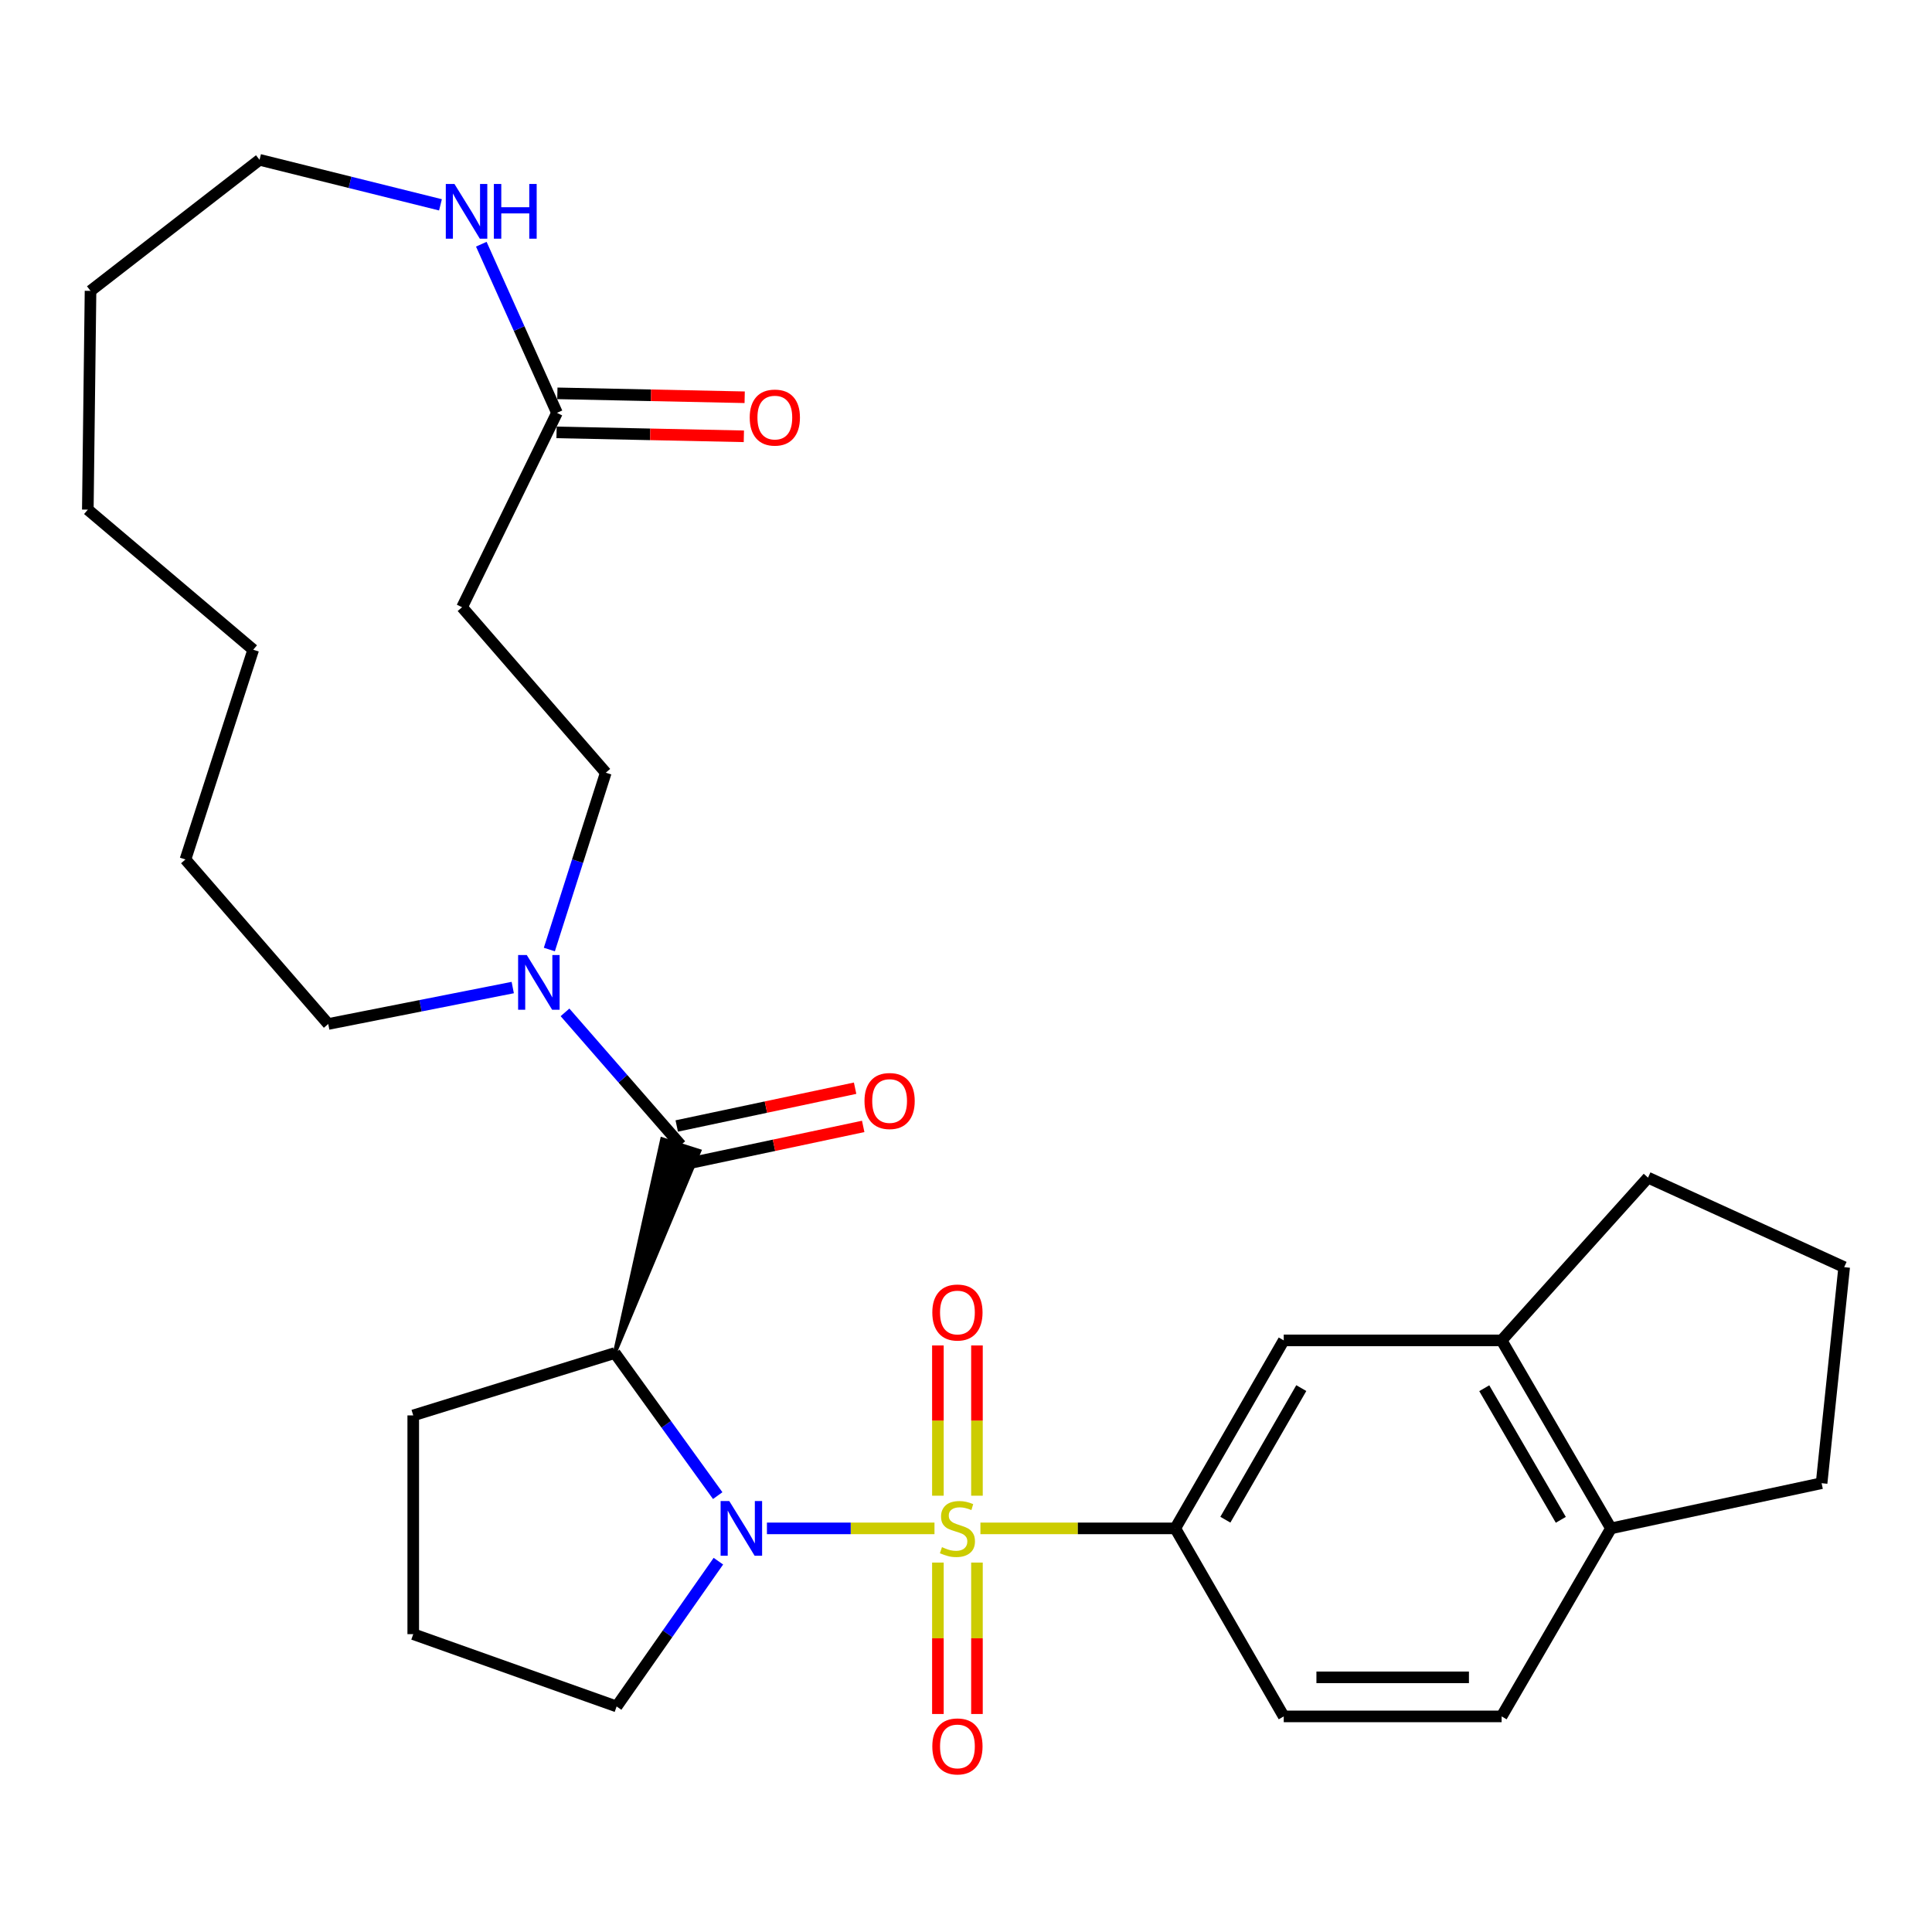 <?xml version='1.0' encoding='iso-8859-1'?>
<svg version='1.1' baseProfile='full'
              xmlns='http://www.w3.org/2000/svg'
                      xmlns:rdkit='http://www.rdkit.org/xml'
                      xmlns:xlink='http://www.w3.org/1999/xlink'
                  xml:space='preserve'
width='1000px' height='1000px' viewBox='0 0 1000 1000'>
<!-- END OF HEADER -->
<rect style='opacity:1.0;fill:#FFFFFF;stroke:none' width='1000' height='1000' x='0' y='0'> </rect>
<path class='bond-0' d='M 483.688,791.088 L 440.326,791.088' style='fill:none;fill-rule:evenodd;stroke:#CCCC00;stroke-width:6px;stroke-linecap:butt;stroke-linejoin:miter;stroke-opacity:1' />
<path class='bond-0' d='M 440.326,791.088 L 396.964,791.088' style='fill:none;fill-rule:evenodd;stroke:#0000FF;stroke-width:6px;stroke-linecap:butt;stroke-linejoin:miter;stroke-opacity:1' />
<path class='bond-3' d='M 507.463,791.088 L 557.888,791.088' style='fill:none;fill-rule:evenodd;stroke:#CCCC00;stroke-width:6px;stroke-linecap:butt;stroke-linejoin:miter;stroke-opacity:1' />
<path class='bond-3' d='M 557.888,791.088 L 608.313,791.088' style='fill:none;fill-rule:evenodd;stroke:#000000;stroke-width:6px;stroke-linecap:butt;stroke-linejoin:miter;stroke-opacity:1' />
<path class='bond-6' d='M 505.671,774.173 L 505.671,735.288' style='fill:none;fill-rule:evenodd;stroke:#CCCC00;stroke-width:6px;stroke-linecap:butt;stroke-linejoin:miter;stroke-opacity:1' />
<path class='bond-6' d='M 505.671,735.288 L 505.671,696.403' style='fill:none;fill-rule:evenodd;stroke:#FF0000;stroke-width:6px;stroke-linecap:butt;stroke-linejoin:miter;stroke-opacity:1' />
<path class='bond-6' d='M 485.457,774.173 L 485.457,735.288' style='fill:none;fill-rule:evenodd;stroke:#CCCC00;stroke-width:6px;stroke-linecap:butt;stroke-linejoin:miter;stroke-opacity:1' />
<path class='bond-6' d='M 485.457,735.288 L 485.457,696.403' style='fill:none;fill-rule:evenodd;stroke:#FF0000;stroke-width:6px;stroke-linecap:butt;stroke-linejoin:miter;stroke-opacity:1' />
<path class='bond-7' d='M 485.457,808.787 L 485.457,847.975' style='fill:none;fill-rule:evenodd;stroke:#CCCC00;stroke-width:6px;stroke-linecap:butt;stroke-linejoin:miter;stroke-opacity:1' />
<path class='bond-7' d='M 485.457,847.975 L 485.457,887.163' style='fill:none;fill-rule:evenodd;stroke:#FF0000;stroke-width:6px;stroke-linecap:butt;stroke-linejoin:miter;stroke-opacity:1' />
<path class='bond-7' d='M 505.671,808.787 L 505.671,847.975' style='fill:none;fill-rule:evenodd;stroke:#CCCC00;stroke-width:6px;stroke-linecap:butt;stroke-linejoin:miter;stroke-opacity:1' />
<path class='bond-7' d='M 505.671,847.975 L 505.671,887.163' style='fill:none;fill-rule:evenodd;stroke:#FF0000;stroke-width:6px;stroke-linecap:butt;stroke-linejoin:miter;stroke-opacity:1' />
<path class='bond-1' d='M 371.485,774.13 L 344.853,737.228' style='fill:none;fill-rule:evenodd;stroke:#0000FF;stroke-width:6px;stroke-linecap:butt;stroke-linejoin:miter;stroke-opacity:1' />
<path class='bond-1' d='M 344.853,737.228 L 318.22,700.327' style='fill:none;fill-rule:evenodd;stroke:#000000;stroke-width:6px;stroke-linecap:butt;stroke-linejoin:miter;stroke-opacity:1' />
<path class='bond-18' d='M 371.836,808.061 L 345.5,845.663' style='fill:none;fill-rule:evenodd;stroke:#0000FF;stroke-width:6px;stroke-linecap:butt;stroke-linejoin:miter;stroke-opacity:1' />
<path class='bond-18' d='M 345.5,845.663 L 319.163,883.264' style='fill:none;fill-rule:evenodd;stroke:#000000;stroke-width:6px;stroke-linecap:butt;stroke-linejoin:miter;stroke-opacity:1' />
<path class='bond-2' d='M 318.22,700.327 L 362.004,595.756 L 342.737,589.642 Z' style='fill:#000000;fill-rule:evenodd;fill-opacity:1;stroke:#000000;stroke-width:2px;stroke-linecap:butt;stroke-linejoin:miter;stroke-opacity:1;' />
<path class='bond-19' d='M 318.22,700.327 L 213.893,732.613' style='fill:none;fill-rule:evenodd;stroke:#000000;stroke-width:6px;stroke-linecap:butt;stroke-linejoin:miter;stroke-opacity:1' />
<path class='bond-4' d='M 352.37,592.699 L 322.41,558.35' style='fill:none;fill-rule:evenodd;stroke:#000000;stroke-width:6px;stroke-linecap:butt;stroke-linejoin:miter;stroke-opacity:1' />
<path class='bond-4' d='M 322.41,558.35 L 292.449,524.001' style='fill:none;fill-rule:evenodd;stroke:#0000FF;stroke-width:6px;stroke-linecap:butt;stroke-linejoin:miter;stroke-opacity:1' />
<path class='bond-13' d='M 354.465,602.586 L 400.628,592.807' style='fill:none;fill-rule:evenodd;stroke:#000000;stroke-width:6px;stroke-linecap:butt;stroke-linejoin:miter;stroke-opacity:1' />
<path class='bond-13' d='M 400.628,592.807 L 446.792,583.028' style='fill:none;fill-rule:evenodd;stroke:#FF0000;stroke-width:6px;stroke-linecap:butt;stroke-linejoin:miter;stroke-opacity:1' />
<path class='bond-13' d='M 350.276,582.811 L 396.439,573.032' style='fill:none;fill-rule:evenodd;stroke:#000000;stroke-width:6px;stroke-linecap:butt;stroke-linejoin:miter;stroke-opacity:1' />
<path class='bond-13' d='M 396.439,573.032 L 442.602,563.252' style='fill:none;fill-rule:evenodd;stroke:#FF0000;stroke-width:6px;stroke-linecap:butt;stroke-linejoin:miter;stroke-opacity:1' />
<path class='bond-8' d='M 608.313,791.088 L 664.463,693.78' style='fill:none;fill-rule:evenodd;stroke:#000000;stroke-width:6px;stroke-linecap:butt;stroke-linejoin:miter;stroke-opacity:1' />
<path class='bond-8' d='M 634.244,786.595 L 673.549,718.479' style='fill:none;fill-rule:evenodd;stroke:#000000;stroke-width:6px;stroke-linecap:butt;stroke-linejoin:miter;stroke-opacity:1' />
<path class='bond-15' d='M 608.313,791.088 L 664.463,888.407' style='fill:none;fill-rule:evenodd;stroke:#000000;stroke-width:6px;stroke-linecap:butt;stroke-linejoin:miter;stroke-opacity:1' />
<path class='bond-12' d='M 284.342,491.477 L 298.945,445.712' style='fill:none;fill-rule:evenodd;stroke:#0000FF;stroke-width:6px;stroke-linecap:butt;stroke-linejoin:miter;stroke-opacity:1' />
<path class='bond-12' d='M 298.945,445.712 L 313.548,399.947' style='fill:none;fill-rule:evenodd;stroke:#000000;stroke-width:6px;stroke-linecap:butt;stroke-linejoin:miter;stroke-opacity:1' />
<path class='bond-20' d='M 265.397,511.154 L 217.646,520.584' style='fill:none;fill-rule:evenodd;stroke:#0000FF;stroke-width:6px;stroke-linecap:butt;stroke-linejoin:miter;stroke-opacity:1' />
<path class='bond-20' d='M 217.646,520.584 L 169.894,530.013' style='fill:none;fill-rule:evenodd;stroke:#000000;stroke-width:6px;stroke-linecap:butt;stroke-linejoin:miter;stroke-opacity:1' />
<path class='bond-5' d='M 288.281,213.698 L 239.161,314.307' style='fill:none;fill-rule:evenodd;stroke:#000000;stroke-width:6px;stroke-linecap:butt;stroke-linejoin:miter;stroke-opacity:1' />
<path class='bond-11' d='M 288.281,213.698 L 268.7,170.049' style='fill:none;fill-rule:evenodd;stroke:#000000;stroke-width:6px;stroke-linecap:butt;stroke-linejoin:miter;stroke-opacity:1' />
<path class='bond-11' d='M 268.7,170.049 L 249.12,126.4' style='fill:none;fill-rule:evenodd;stroke:#0000FF;stroke-width:6px;stroke-linecap:butt;stroke-linejoin:miter;stroke-opacity:1' />
<path class='bond-16' d='M 288.07,223.802 L 336.545,224.816' style='fill:none;fill-rule:evenodd;stroke:#000000;stroke-width:6px;stroke-linecap:butt;stroke-linejoin:miter;stroke-opacity:1' />
<path class='bond-16' d='M 336.545,224.816 L 385.021,225.83' style='fill:none;fill-rule:evenodd;stroke:#FF0000;stroke-width:6px;stroke-linecap:butt;stroke-linejoin:miter;stroke-opacity:1' />
<path class='bond-16' d='M 288.492,203.593 L 336.968,204.607' style='fill:none;fill-rule:evenodd;stroke:#000000;stroke-width:6px;stroke-linecap:butt;stroke-linejoin:miter;stroke-opacity:1' />
<path class='bond-16' d='M 336.968,204.607 L 385.444,205.62' style='fill:none;fill-rule:evenodd;stroke:#FF0000;stroke-width:6px;stroke-linecap:butt;stroke-linejoin:miter;stroke-opacity:1' />
<path class='bond-10' d='M 664.463,693.78 L 777.235,693.78' style='fill:none;fill-rule:evenodd;stroke:#000000;stroke-width:6px;stroke-linecap:butt;stroke-linejoin:miter;stroke-opacity:1' />
<path class='bond-9' d='M 239.161,314.307 L 313.548,399.947' style='fill:none;fill-rule:evenodd;stroke:#000000;stroke-width:6px;stroke-linecap:butt;stroke-linejoin:miter;stroke-opacity:1' />
<path class='bond-22' d='M 777.235,693.78 L 853.015,609.544' style='fill:none;fill-rule:evenodd;stroke:#000000;stroke-width:6px;stroke-linecap:butt;stroke-linejoin:miter;stroke-opacity:1' />
<path class='bond-31' d='M 777.235,693.78 L 833.834,791.088' style='fill:none;fill-rule:evenodd;stroke:#000000;stroke-width:6px;stroke-linecap:butt;stroke-linejoin:miter;stroke-opacity:1' />
<path class='bond-31' d='M 768.252,718.54 L 807.871,786.655' style='fill:none;fill-rule:evenodd;stroke:#000000;stroke-width:6px;stroke-linecap:butt;stroke-linejoin:miter;stroke-opacity:1' />
<path class='bond-24' d='M 227.985,106.023 L 181.163,94.373' style='fill:none;fill-rule:evenodd;stroke:#0000FF;stroke-width:6px;stroke-linecap:butt;stroke-linejoin:miter;stroke-opacity:1' />
<path class='bond-24' d='M 181.163,94.373 L 134.34,82.722' style='fill:none;fill-rule:evenodd;stroke:#000000;stroke-width:6px;stroke-linecap:butt;stroke-linejoin:miter;stroke-opacity:1' />
<path class='bond-14' d='M 833.834,791.088 L 777.235,888.407' style='fill:none;fill-rule:evenodd;stroke:#000000;stroke-width:6px;stroke-linecap:butt;stroke-linejoin:miter;stroke-opacity:1' />
<path class='bond-25' d='M 833.834,791.088 L 942.855,767.696' style='fill:none;fill-rule:evenodd;stroke:#000000;stroke-width:6px;stroke-linecap:butt;stroke-linejoin:miter;stroke-opacity:1' />
<path class='bond-17' d='M 664.463,888.407 L 777.235,888.407' style='fill:none;fill-rule:evenodd;stroke:#000000;stroke-width:6px;stroke-linecap:butt;stroke-linejoin:miter;stroke-opacity:1' />
<path class='bond-17' d='M 681.379,868.193 L 760.319,868.193' style='fill:none;fill-rule:evenodd;stroke:#000000;stroke-width:6px;stroke-linecap:butt;stroke-linejoin:miter;stroke-opacity:1' />
<path class='bond-21' d='M 319.163,883.264 L 213.893,845.834' style='fill:none;fill-rule:evenodd;stroke:#000000;stroke-width:6px;stroke-linecap:butt;stroke-linejoin:miter;stroke-opacity:1' />
<path class='bond-30' d='M 213.893,732.613 L 213.893,845.834' style='fill:none;fill-rule:evenodd;stroke:#000000;stroke-width:6px;stroke-linecap:butt;stroke-linejoin:miter;stroke-opacity:1' />
<path class='bond-26' d='M 169.894,530.013 L 95.99,444.856' style='fill:none;fill-rule:evenodd;stroke:#000000;stroke-width:6px;stroke-linecap:butt;stroke-linejoin:miter;stroke-opacity:1' />
<path class='bond-23' d='M 853.015,609.544 L 954.545,655.879' style='fill:none;fill-rule:evenodd;stroke:#000000;stroke-width:6px;stroke-linecap:butt;stroke-linejoin:miter;stroke-opacity:1' />
<path class='bond-32' d='M 954.545,655.879 L 942.855,767.696' style='fill:none;fill-rule:evenodd;stroke:#000000;stroke-width:6px;stroke-linecap:butt;stroke-linejoin:miter;stroke-opacity:1' />
<path class='bond-33' d='M 134.34,82.722 L 46.858,150.551' style='fill:none;fill-rule:evenodd;stroke:#000000;stroke-width:6px;stroke-linecap:butt;stroke-linejoin:miter;stroke-opacity:1' />
<path class='bond-29' d='M 95.99,444.856 L 131.072,336.296' style='fill:none;fill-rule:evenodd;stroke:#000000;stroke-width:6px;stroke-linecap:butt;stroke-linejoin:miter;stroke-opacity:1' />
<path class='bond-27' d='M 46.858,150.551 L 45.455,263.783' style='fill:none;fill-rule:evenodd;stroke:#000000;stroke-width:6px;stroke-linecap:butt;stroke-linejoin:miter;stroke-opacity:1' />
<path class='bond-28' d='M 45.455,263.783 L 131.072,336.296' style='fill:none;fill-rule:evenodd;stroke:#000000;stroke-width:6px;stroke-linecap:butt;stroke-linejoin:miter;stroke-opacity:1' />
<path  class='atom-0' d='M 487.564 800.808
Q 487.884 800.928, 489.204 801.488
Q 490.524 802.048, 491.964 802.408
Q 493.444 802.728, 494.884 802.728
Q 497.564 802.728, 499.124 801.448
Q 500.684 800.128, 500.684 797.848
Q 500.684 796.288, 499.884 795.328
Q 499.124 794.368, 497.924 793.848
Q 496.724 793.328, 494.724 792.728
Q 492.204 791.968, 490.684 791.248
Q 489.204 790.528, 488.124 789.008
Q 487.084 787.488, 487.084 784.928
Q 487.084 781.368, 489.484 779.168
Q 491.924 776.968, 496.724 776.968
Q 500.004 776.968, 503.724 778.528
L 502.804 781.608
Q 499.404 780.208, 496.844 780.208
Q 494.084 780.208, 492.564 781.368
Q 491.044 782.488, 491.084 784.448
Q 491.084 785.968, 491.844 786.888
Q 492.644 787.808, 493.764 788.328
Q 494.924 788.848, 496.844 789.448
Q 499.404 790.248, 500.924 791.048
Q 502.444 791.848, 503.524 793.488
Q 504.644 795.088, 504.644 797.848
Q 504.644 801.768, 502.004 803.888
Q 499.404 805.968, 495.044 805.968
Q 492.524 805.968, 490.604 805.408
Q 488.724 804.888, 486.484 803.968
L 487.564 800.808
' fill='#CCCC00'/>
<path  class='atom-1' d='M 377.465 776.928
L 386.745 791.928
Q 387.665 793.408, 389.145 796.088
Q 390.625 798.768, 390.705 798.928
L 390.705 776.928
L 394.465 776.928
L 394.465 805.248
L 390.585 805.248
L 380.625 788.848
Q 379.465 786.928, 378.225 784.728
Q 377.025 782.528, 376.665 781.848
L 376.665 805.248
L 372.985 805.248
L 372.985 776.928
L 377.465 776.928
' fill='#0000FF'/>
<path  class='atom-5' d='M 272.655 494.325
L 281.935 509.325
Q 282.855 510.805, 284.335 513.485
Q 285.815 516.165, 285.895 516.325
L 285.895 494.325
L 289.655 494.325
L 289.655 522.645
L 285.775 522.645
L 275.815 506.245
Q 274.655 504.325, 273.415 502.125
Q 272.215 499.925, 271.855 499.245
L 271.855 522.645
L 268.175 522.645
L 268.175 494.325
L 272.655 494.325
' fill='#0000FF'/>
<path  class='atom-7' d='M 482.564 679.351
Q 482.564 672.551, 485.924 668.751
Q 489.284 664.951, 495.564 664.951
Q 501.844 664.951, 505.204 668.751
Q 508.564 672.551, 508.564 679.351
Q 508.564 686.231, 505.164 690.151
Q 501.764 694.031, 495.564 694.031
Q 489.324 694.031, 485.924 690.151
Q 482.564 686.271, 482.564 679.351
M 495.564 690.831
Q 499.884 690.831, 502.204 687.951
Q 504.564 685.031, 504.564 679.351
Q 504.564 673.791, 502.204 670.991
Q 499.884 668.151, 495.564 668.151
Q 491.244 668.151, 488.884 670.951
Q 486.564 673.751, 486.564 679.351
Q 486.564 685.071, 488.884 687.951
Q 491.244 690.831, 495.564 690.831
' fill='#FF0000'/>
<path  class='atom-8' d='M 482.564 903.94
Q 482.564 897.14, 485.924 893.34
Q 489.284 889.54, 495.564 889.54
Q 501.844 889.54, 505.204 893.34
Q 508.564 897.14, 508.564 903.94
Q 508.564 910.82, 505.164 914.74
Q 501.764 918.62, 495.564 918.62
Q 489.324 918.62, 485.924 914.74
Q 482.564 910.86, 482.564 903.94
M 495.564 915.42
Q 499.884 915.42, 502.204 912.54
Q 504.564 909.62, 504.564 903.94
Q 504.564 898.38, 502.204 895.58
Q 499.884 892.74, 495.564 892.74
Q 491.244 892.74, 488.884 895.54
Q 486.564 898.34, 486.564 903.94
Q 486.564 909.66, 488.884 912.54
Q 491.244 915.42, 495.564 915.42
' fill='#FF0000'/>
<path  class='atom-12' d='M 235.225 95.222
L 244.505 110.222
Q 245.425 111.702, 246.905 114.382
Q 248.385 117.062, 248.465 117.222
L 248.465 95.222
L 252.225 95.222
L 252.225 123.542
L 248.345 123.542
L 238.385 107.142
Q 237.225 105.222, 235.985 103.022
Q 234.785 100.822, 234.425 100.142
L 234.425 123.542
L 230.745 123.542
L 230.745 95.222
L 235.225 95.222
' fill='#0000FF'/>
<path  class='atom-12' d='M 255.625 95.222
L 259.465 95.222
L 259.465 107.262
L 273.945 107.262
L 273.945 95.222
L 277.785 95.222
L 277.785 123.542
L 273.945 123.542
L 273.945 110.462
L 259.465 110.462
L 259.465 123.542
L 255.625 123.542
L 255.625 95.222
' fill='#0000FF'/>
<path  class='atom-14' d='M 447.459 569.881
Q 447.459 563.081, 450.819 559.281
Q 454.179 555.481, 460.459 555.481
Q 466.739 555.481, 470.099 559.281
Q 473.459 563.081, 473.459 569.881
Q 473.459 576.761, 470.059 580.681
Q 466.659 584.561, 460.459 584.561
Q 454.219 584.561, 450.819 580.681
Q 447.459 576.801, 447.459 569.881
M 460.459 581.361
Q 464.779 581.361, 467.099 578.481
Q 469.459 575.561, 469.459 569.881
Q 469.459 564.321, 467.099 561.521
Q 464.779 558.681, 460.459 558.681
Q 456.139 558.681, 453.779 561.481
Q 451.459 564.281, 451.459 569.881
Q 451.459 575.601, 453.779 578.481
Q 456.139 581.361, 460.459 581.361
' fill='#FF0000'/>
<path  class='atom-17' d='M 388.052 216.136
Q 388.052 209.336, 391.412 205.536
Q 394.772 201.736, 401.052 201.736
Q 407.332 201.736, 410.692 205.536
Q 414.052 209.336, 414.052 216.136
Q 414.052 223.016, 410.652 226.936
Q 407.252 230.816, 401.052 230.816
Q 394.812 230.816, 391.412 226.936
Q 388.052 223.056, 388.052 216.136
M 401.052 227.616
Q 405.372 227.616, 407.692 224.736
Q 410.052 221.816, 410.052 216.136
Q 410.052 210.576, 407.692 207.776
Q 405.372 204.936, 401.052 204.936
Q 396.732 204.936, 394.372 207.736
Q 392.052 210.536, 392.052 216.136
Q 392.052 221.856, 394.372 224.736
Q 396.732 227.616, 401.052 227.616
' fill='#FF0000'/>
</svg>
